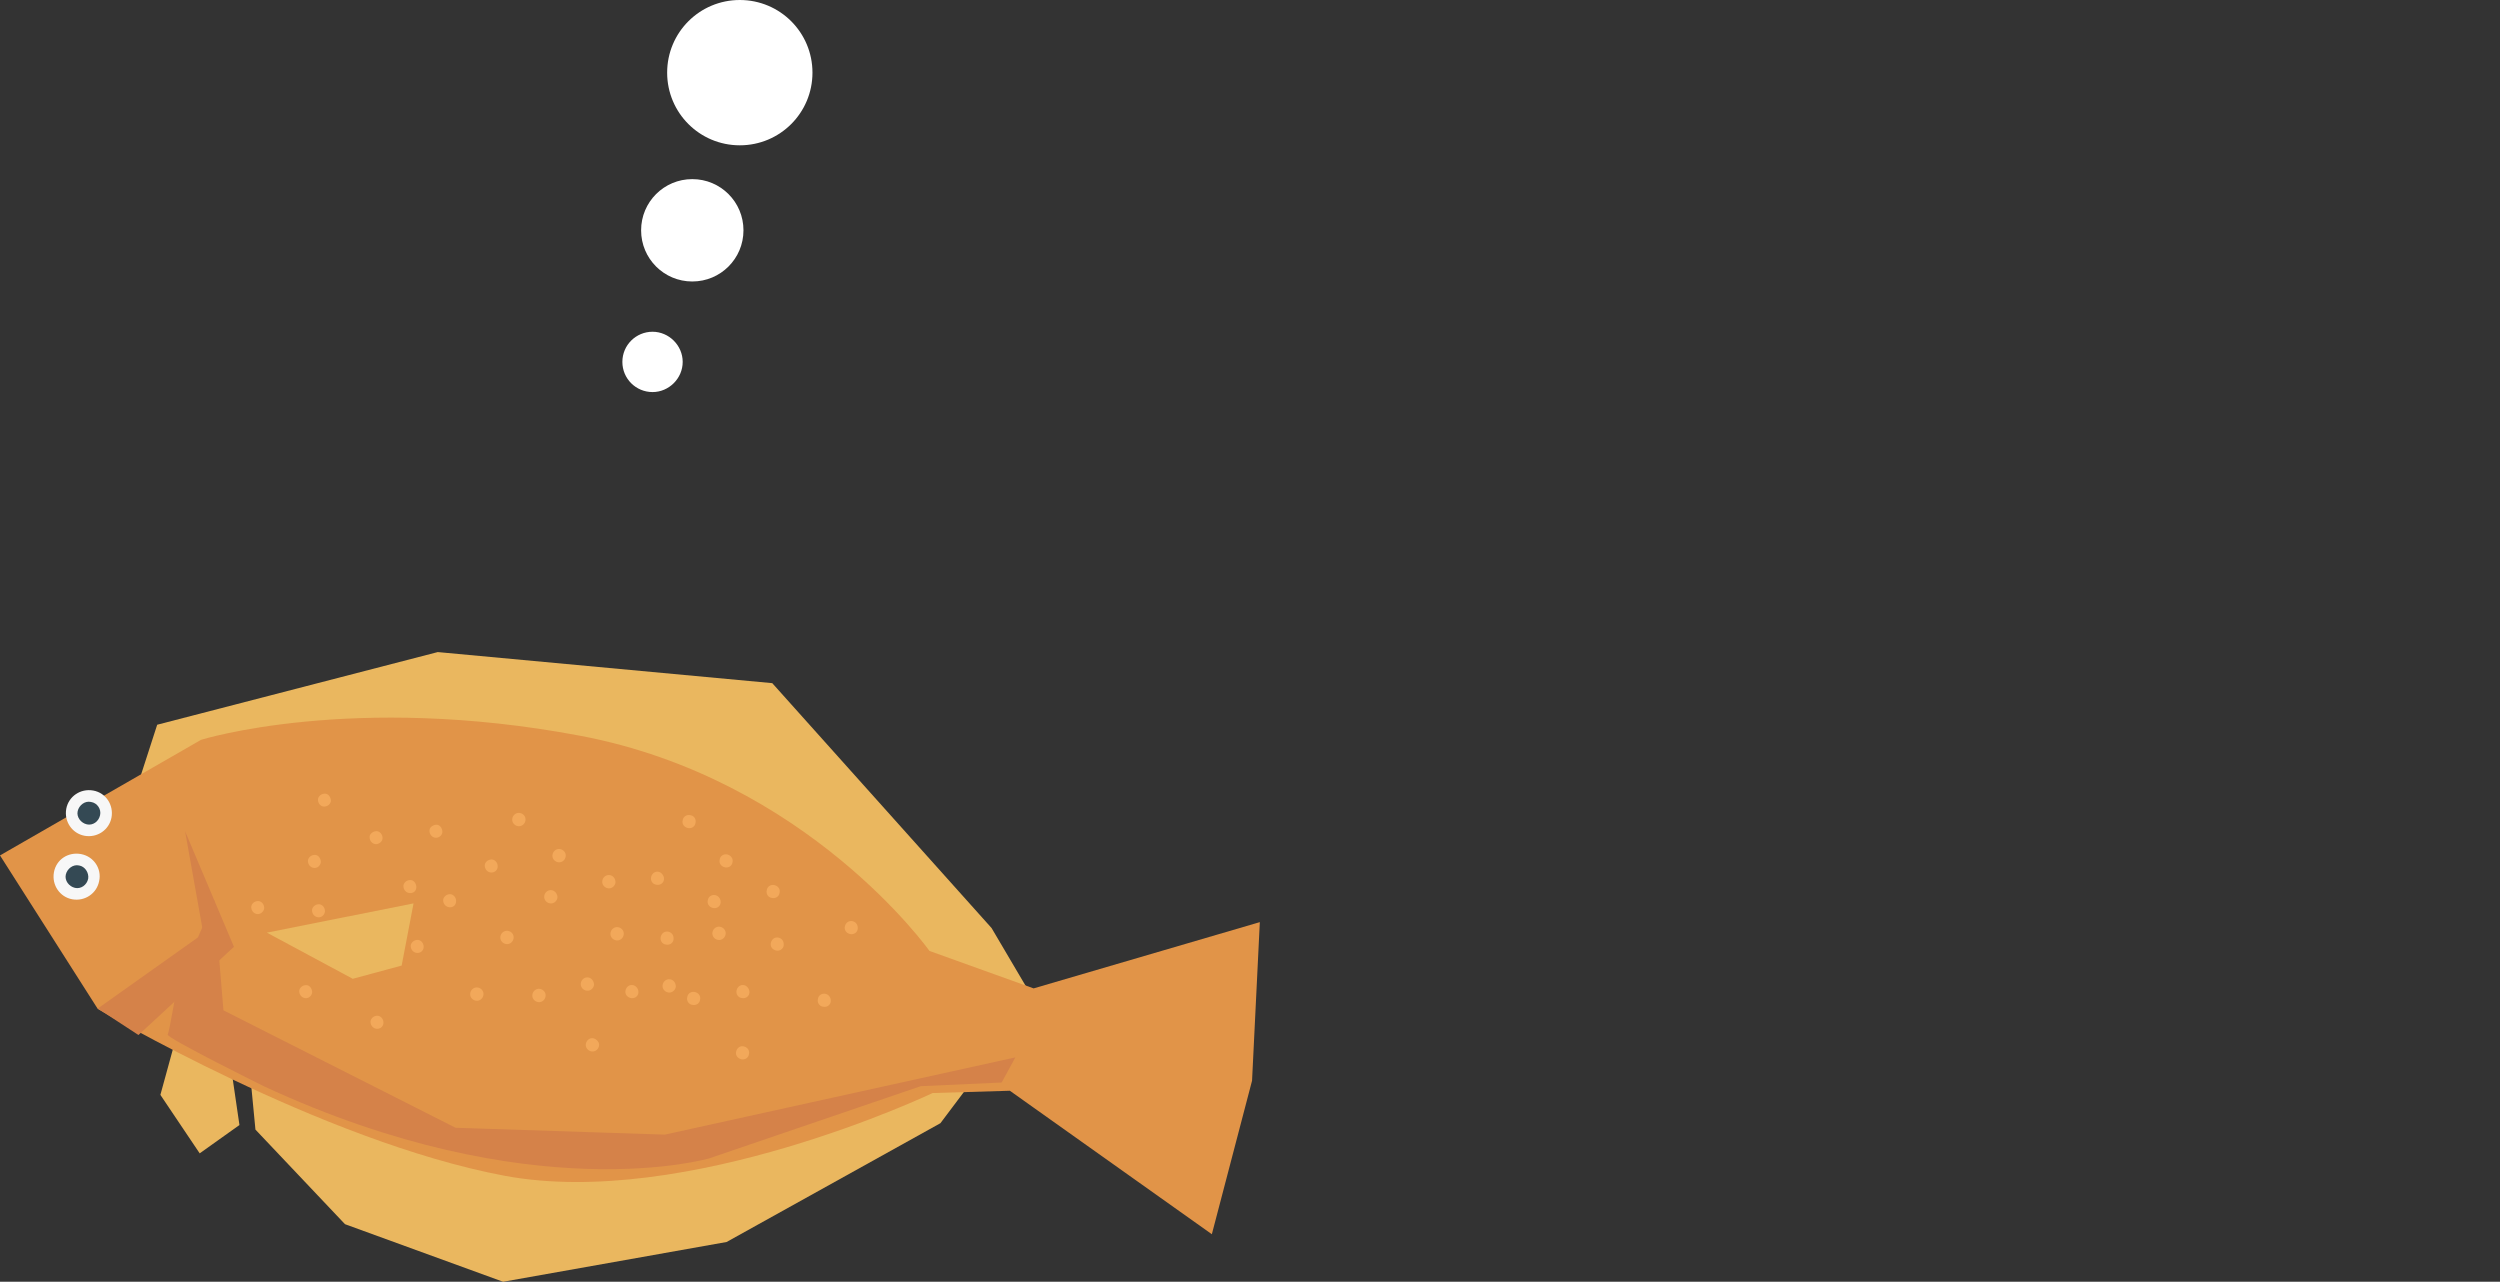 <?xml version="1.0" encoding="utf-8"?>
<!-- Generator: Adobe Illustrator 24.1.2, SVG Export Plug-In . SVG Version: 6.00 Build 0)  -->
<svg version="1.1" id="レイヤー_1" xmlns="http://www.w3.org/2000/svg" xmlns:xlink="http://www.w3.org/1999/xlink" x="0px"
	 y="0px" viewBox="0 0 547.1 280.5" style="enable-background:new 0 0 547.1 280.5;" xml:space="preserve">
<rect x="0" y="0" width="547.1" height="280.5" fill="#333333" stroke="none"/>
<style type="text/css">
	.st0{fill:#9CA2C7;}
	.st1{fill:#EEEEEF;}
	.st2{clip-path:url(#SVGID_2_);fill:#F2CDDD;}
	.st3{clip-path:url(#SVGID_2_);fill:#9CA2C7;}
	.st4{clip-path:url(#SVGID_2_);fill:#366B80;}
	.st5{fill:#C8C9CA;}
	.st6{fill:#366B80;}
	.st7{fill:#D2D2D3;}
	.st8{fill:#C6A08B;}
	.st9{fill:#FFFFFF;}
	.st10{clip-path:url(#SVGID_4_);fill:#F2CDDD;}
	.st11{clip-path:url(#SVGID_4_);fill:#9CA2C7;}
	.st12{clip-path:url(#SVGID_4_);fill:#366B80;}
	.st13{fill:#F8C8A8;}
	.st14{fill:#F7F7F7;}
	.st15{clip-path:url(#SVGID_6_);fill:#EB7155;}
	.st16{clip-path:url(#SVGID_6_);fill:#FFED75;}
	.st17{fill:#F8CB83;}
	.st18{fill:#DBDCDC;}
	.st19{fill:#005997;}
	.st20{fill:#EB7155;}
	.st21{fill:#B1B7BB;}
	.st22{clip-path:url(#SVGID_8_);fill:#F3E5A0;}
	.st23{clip-path:url(#SVGID_8_);fill:#377E80;}
	.st24{fill:#003D46;}
	.st25{fill:#8A9CA6;}
	.st26{clip-path:url(#SVGID_10_);fill:#F3E5A0;}
	.st27{clip-path:url(#SVGID_10_);fill:#377E80;}
	.st28{fill:#EAB75F;}
	.st29{fill:#E19448;}
	.st30{fill:#344954;}
	.st31{fill:#D58249;}
	.st32{fill:#F2A85A;}
	.st33{fill:#B4B5B5;}
	.st34{fill:#23756F;}
	.st35{fill:#005871;}
	.st36{fill:#4A7990;}
	.st37{fill:#79B2C5;}
	.st38{fill:#899DA9;}
	.st39{clip-path:url(#SVGID_12_);fill:#EB7155;}
	.st40{clip-path:url(#SVGID_12_);fill:#FFED75;}
	.st41{fill:#AAB5BB;}
	.st42{clip-path:url(#SVGID_14_);fill:#92C1CE;}
	.st43{clip-path:url(#SVGID_14_);fill:#00569A;}
	.st44{fill:#0084CA;}
	.st45{fill:#DED9DC;}
	.st46{clip-path:url(#SVGID_16_);fill:#F3E5A0;}
	.st47{clip-path:url(#SVGID_16_);fill:#377E80;}
	.st48{clip-path:url(#SVGID_18_);fill:#EB7155;}
	.st49{clip-path:url(#SVGID_18_);fill:#FFED75;}
	.st50{fill:#F3AC9D;}
	.st51{fill:#F9D3C1;}
	.st52{fill:#E8B041;}
	.st53{fill:#EC7E9B;}
	.st54{clip-path:url(#SVGID_20_);fill:#004E7A;}
	.st55{clip-path:url(#SVGID_20_);fill:#FFFFFF;}
	.st56{clip-path:url(#SVGID_22_);fill:#004E7A;}
	.st57{clip-path:url(#SVGID_22_);fill:#FFFFFF;}
	.st58{fill:#E73D47;}
	.st59{fill:#F19A95;}
	.st60{fill:#FFE673;}
	.st61{clip-path:url(#SVGID_24_);fill:#007E96;}
	.st62{clip-path:url(#SVGID_26_);fill:#007E96;}
	.st63{fill:#EE8EA4;}
	.st64{fill:#3482C5;}
	.st65{fill:#34707C;}
	.st66{fill:#36768D;}
	.st67{fill:#337AA9;}
	.st68{fill:#B3B5B4;}
	.st69{fill:#AD848B;}
	.st70{fill:#B7C66B;}
	.st71{fill:#B7DBEE;}
	.st72{fill:#006C8C;}
	.st73{fill:#2570B8;}
	.st74{clip-path:url(#SVGID_28_);fill:#004E7A;}
	.st75{clip-path:url(#SVGID_28_);fill:#FFFFFF;}
	.st76{clip-path:url(#SVGID_30_);fill:#004E7A;}
	.st77{clip-path:url(#SVGID_30_);fill:#FFFFFF;}
	.st78{clip-path:url(#SVGID_32_);fill:#007E96;}
	.st79{clip-path:url(#SVGID_34_);fill:#007E96;}
	.st80{clip-path:url(#SVGID_36_);fill:#004E7A;}
	.st81{clip-path:url(#SVGID_36_);fill:#FFFFFF;}
	.st82{clip-path:url(#SVGID_38_);fill:#004E7A;}
	.st83{clip-path:url(#SVGID_38_);fill:#FFFFFF;}
	.st84{clip-path:url(#SVGID_40_);fill:#007E96;}
	.st85{clip-path:url(#SVGID_42_);fill:#007E96;}
	.st86{clip-path:url(#SVGID_44_);fill:#004E7A;}
	.st87{clip-path:url(#SVGID_44_);fill:#FFFFFF;}
	.st88{clip-path:url(#SVGID_46_);fill:#004E7A;}
	.st89{clip-path:url(#SVGID_46_);fill:#FFFFFF;}
	.st90{clip-path:url(#SVGID_48_);fill:#007E96;}
	.st91{clip-path:url(#SVGID_50_);fill:#007E96;}
	.st92{clip-path:url(#SVGID_52_);fill:#F2CDDD;}
	.st93{clip-path:url(#SVGID_52_);fill:#9CA2C7;}
	.st94{clip-path:url(#SVGID_52_);fill:#366B80;}
	.st95{clip-path:url(#SVGID_54_);fill:#004E7A;}
	.st96{clip-path:url(#SVGID_54_);fill:#FFFFFF;}
	.st97{clip-path:url(#SVGID_56_);fill:#004E7A;}
	.st98{clip-path:url(#SVGID_56_);fill:#FFFFFF;}
	.st99{clip-path:url(#SVGID_58_);fill:#007E96;}
	.st100{clip-path:url(#SVGID_60_);fill:#007E96;}
	.st101{clip-path:url(#SVGID_62_);fill:#92C1CE;}
	.st102{clip-path:url(#SVGID_62_);fill:#00569A;}
	.st103{clip-path:url(#SVGID_64_);fill:#EB7155;}
	.st104{clip-path:url(#SVGID_64_);fill:#FFED75;}
	.st105{clip-path:url(#SVGID_66_);fill:#F3E5A0;}
	.st106{clip-path:url(#SVGID_66_);fill:#377E80;}
	.st107{clip-path:url(#SVGID_68_);fill:#F3E5A0;}
	.st108{clip-path:url(#SVGID_68_);fill:#377E80;}
	.st109{clip-path:url(#SVGID_70_);fill:#F2CDDD;}
	.st110{clip-path:url(#SVGID_70_);fill:#9CA2C7;}
	.st111{clip-path:url(#SVGID_70_);fill:#366B80;}
</style>
<g>
	<path class="st9" d="M136.2,79.2c0,3.7,3,6.6,6.6,6.6s6.6-3,6.6-6.6s-3-6.6-6.6-6.6S136.2,75.5,136.2,79.2z"/>
	<path class="st9" d="M140.3,50.4c0,6.2,5,11.2,11.2,11.2c6.2,0,11.2-5,11.2-11.2c0-6.2-5-11.2-11.2-11.2
		C145.3,39.2,140.3,44.2,140.3,50.4z"/>
	<path class="st9" d="M146,15.9c0,8.8,7.1,15.9,15.9,15.9c8.8,0,15.9-7.1,15.9-15.9c0-8.8-7.1-15.9-15.9-15.9
		C153.1,0,146,7.1,146,15.9z"/>
	<polygon class="st28" points="30.1,171.9 34.4,158.6 95.8,142.7 169,149.5 217,203.1 225.9,218.2 	"/>
	<polygon class="st28" points="54,227.4 55.9,247.2 75.5,267.9 110.1,280.5 159,271.8 205.8,245.8 214.3,234.5 	"/>
	<polygon class="st28" points="39.1,225 35.1,239.6 43.7,252.4 52.4,246.2 49.4,225.7 	"/>
	<path class="st29" d="M0,187.2l44-25.3c0,0,33.1-10.3,82.9-0.9s76.5,47.1,76.5,47.1l22.8,8.2l49.5-14.5l-1.7,34.7l-8.8,33.6
		L221,238.7l-16.9,0.5c0,0-53.8,25.6-93.7,18.1c-40-7.5-89-36.5-89-36.5L0,187.2z"/>
	<path class="st14" d="M21.7,192.8c-0.5,2.7-3.1,4.5-5.9,4c-2.7-0.5-4.5-3.1-4-5.9s3.1-4.5,5.9-4S22.3,190.1,21.7,192.8z"/>
	<path class="st30" d="M19.3,192.3c-0.3,1.4-1.6,2.3-2.9,2s-2.3-1.6-2-2.9s1.6-2.3,2.9-2C18.6,189.6,19.5,191,19.3,192.3z"/>
	<path class="st14" d="M24.4,178.9c-0.5,2.7-3.1,4.5-5.9,4c-2.7-0.5-4.5-3.1-4-5.9c0.5-2.7,3.1-4.5,5.9-4S24.9,176.2,24.4,178.9z"/>
	<path class="st30" d="M21.9,178.4c-0.3,1.4-1.6,2.3-2.9,2s-2.3-1.6-2-2.9s1.6-2.3,2.9-2C21.3,175.7,22.2,177.1,21.9,178.4z"/>
	<path class="st31" d="M46.9,197l2,24.1l50.8,25.7l45.8,1.5l76.7-16.9l-3,5.5l-17.7,0.8l-46.3,15.8c0,0-38.9,11.4-97.5-15.8
		c0,0-21.4-10.6-21-11.3s2.1-11,2.1-11L46.9,197z"/>
	<polygon class="st31" points="21.4,220.7 44.5,204.3 40.5,181.9 51.2,207.2 30.3,226.5 	"/>
	<path class="st32" d="M170.6,195.4c-0.1,0.8-0.9,1.3-1.7,1.1c-0.8-0.1-1.3-0.9-1.1-1.7c0.1-0.8,0.9-1.3,1.7-1.1
		S170.8,194.6,170.6,195.4z"/>
	<path class="st32" d="M164,217.3c-0.1,0.8-0.9,1.3-1.7,1.1c-0.8-0.1-1.3-0.9-1.1-1.7s0.9-1.3,1.7-1.1
		C163.6,215.8,164.1,216.6,164,217.3z"/>
	<path class="st32" d="M163.9,230.7c-0.1,0.8-0.9,1.3-1.7,1.1s-1.3-0.9-1.1-1.7s0.9-1.3,1.7-1.1
		C163.6,229.2,164.1,229.9,163.9,230.7z"/>
	<path class="st32" d="M153.2,218.8c-0.1,0.8-0.9,1.3-1.7,1.1c-0.8-0.1-1.3-0.9-1.1-1.7c0.1-0.8,0.9-1.3,1.7-1.1
		C152.9,217.3,153.4,218,153.2,218.8z"/>
	<path class="st32" d="M181.8,219.2c-0.1,0.8-0.9,1.3-1.7,1.1c-0.8-0.1-1.3-0.9-1.1-1.7c0.1-0.8,0.9-1.3,1.7-1.1
		S181.9,218.5,181.8,219.2z"/>
	<path class="st32" d="M187.7,203.3c-0.1,0.8-0.9,1.3-1.7,1.1s-1.3-0.9-1.1-1.7s0.9-1.3,1.7-1.1S187.8,202.5,187.7,203.3z"/>
	<path class="st32" d="M171.5,206.9c-0.1,0.8-0.9,1.3-1.7,1.1s-1.3-0.9-1.1-1.7s0.9-1.3,1.7-1.1S171.6,206.1,171.5,206.9z"/>
	<path class="st32" d="M147.4,205.6c-0.1,0.8-0.9,1.3-1.7,1.1c-0.8-0.1-1.3-0.9-1.1-1.7s0.9-1.3,1.7-1.1S147.5,204.8,147.4,205.6z"
		/>
	<path class="st32" d="M145.3,192.5c-0.1,0.8-0.9,1.3-1.7,1.1c-0.8-0.1-1.3-0.9-1.1-1.7s0.9-1.3,1.7-1.1
		C144.9,191,145.4,191.8,145.3,192.5z"/>
	<path class="st32" d="M139.7,217.3c-0.1,0.8-0.9,1.3-1.7,1.1s-1.3-0.9-1.1-1.7s0.9-1.3,1.7-1.1
		C139.3,215.8,139.8,216.5,139.7,217.3z"/>
	<path class="st32" d="M157.7,197.6c-0.1,0.8-0.9,1.3-1.7,1.1s-1.3-0.9-1.1-1.7c0.1-0.8,0.9-1.3,1.7-1.1
		C157.3,196.1,157.8,196.8,157.7,197.6z"/>
	<path class="st32" d="M160.3,188.7c-0.1,0.8-0.9,1.3-1.7,1.1s-1.3-0.9-1.1-1.7c0.1-0.8,0.9-1.3,1.7-1.1
		C160,187.2,160.5,188,160.3,188.7z"/>
	<path class="st32" d="M152.2,180.1c-0.1,0.8-0.9,1.3-1.7,1.1s-1.3-0.9-1.1-1.7c0.1-0.8,0.9-1.3,1.7-1.1
		C151.9,178.5,152.4,179.3,152.2,180.1z"/>
	<path class="st32" d="M91,208.5c-0.8-0.2-1.2-1-1.1-1.7c0.2-0.8,1-1.2,1.7-1.1c0.8,0.2,1.2,1,1.1,1.7
		C92.6,208.2,91.8,208.7,91,208.5z"/>
	<path class="st32" d="M69.4,200.7c-0.8-0.2-1.2-1-1.1-1.7c0.2-0.8,1-1.2,1.7-1.1c0.8,0.2,1.2,1,1.1,1.7
		C70.9,200.4,70.2,200.9,69.4,200.7z"/>
	<path class="st32" d="M56.1,200c-0.8-0.2-1.2-1-1.1-1.7c0.2-0.8,1-1.2,1.7-1.1c0.8,0.2,1.2,1,1.1,1.7
		C57.6,199.7,56.8,200.2,56.1,200z"/>
	<path class="st32" d="M68.5,189.9c-0.8-0.2-1.2-1-1.1-1.7c0.2-0.8,1-1.2,1.7-1.1s1.2,1,1.1,1.7C70,189.6,69.3,190.1,68.5,189.9z"/>
	<path class="st32" d="M66.6,218.4c-0.8-0.2-1.2-1-1.1-1.7c0.2-0.8,1-1.2,1.7-1.1s1.2,1,1.1,1.7C68.1,218.1,67.4,218.6,66.6,218.4z"
		/>
	<path class="st32" d="M82.2,225.1c-0.8-0.2-1.2-1-1.1-1.7c0.2-0.8,1-1.2,1.7-1.1c0.8,0.2,1.2,1,1.1,1.7
		C83.8,224.8,83,225.3,82.2,225.1z"/>
	<path class="st32" d="M79.4,208.8c-0.8-0.2-1.2-1-1.1-1.7c0.2-0.8,1-1.2,1.7-1.1c0.8,0.2,1.2,1,1.1,1.7
		C81,208.5,80.2,208.9,79.4,208.8z"/>
	<path class="st32" d="M82,184.7c-0.8-0.2-1.2-1-1.1-1.7s1-1.2,1.7-1.1c0.8,0.2,1.2,1,1.1,1.7S82.7,184.9,82,184.7z"/>
	<path class="st32" d="M95.1,183.3c-0.8-0.2-1.2-1-1.1-1.7s1-1.2,1.7-1.1s1.2,1,1.1,1.7S95.9,183.5,95.1,183.3z"/>
	<path class="st32" d="M70.7,176.5c-0.8-0.2-1.2-1-1.1-1.7c0.2-0.8,1-1.2,1.7-1.1s1.2,1,1.1,1.7C72.2,176.2,71.4,176.6,70.7,176.5z"
		/>
	<path class="st32" d="M89.4,195.4c-0.8-0.2-1.2-1-1.1-1.7c0.2-0.8,1-1.2,1.7-1.1s1.2,1,1.1,1.7C91,195.2,90.2,195.6,89.4,195.4z"/>
	<path class="st32" d="M98.1,198.5c-0.8-0.2-1.2-1-1.1-1.7c0.2-0.8,1-1.2,1.7-1.1c0.8,0.2,1.2,1,1.1,1.7
		C99.7,198.3,98.9,198.7,98.1,198.5z"/>
	<path class="st32" d="M107.2,190.9c-0.8-0.2-1.2-1-1.1-1.7c0.2-0.8,1-1.2,1.7-1.1c0.8,0.2,1.2,1,1.1,1.7
		C108.8,190.6,108,191.1,107.2,190.9z"/>
	<path class="st32" d="M134.7,193.1c-0.1,0.8-0.8,1.4-1.6,1.3s-1.4-0.8-1.3-1.6s0.8-1.4,1.6-1.3S134.7,192.3,134.7,193.1z"/>
	<path class="st32" d="M130,215.5c-0.1,0.8-0.8,1.4-1.6,1.3c-0.8-0.1-1.4-0.8-1.3-1.6s0.8-1.4,1.6-1.3S130,214.8,130,215.5z"/>
	<path class="st32" d="M131.1,228.8c-0.1,0.8-0.8,1.4-1.6,1.3s-1.4-0.8-1.3-1.6c0.1-0.8,0.8-1.4,1.6-1.3
		C130.6,227.4,131.2,228.1,131.1,228.8z"/>
	<path class="st32" d="M119.4,218c-0.1,0.8-0.8,1.4-1.6,1.3s-1.4-0.8-1.3-1.6s0.8-1.4,1.6-1.3S119.5,217.2,119.4,218z"/>
	<path class="st32" d="M147.9,215.9c-0.1,0.8-0.8,1.4-1.6,1.3s-1.4-0.8-1.3-1.6s0.8-1.4,1.6-1.3
		C147.4,214.4,147.9,215.1,147.9,215.9z"/>
	<path class="st32" d="M158.8,204.4c-0.1,0.8-0.8,1.4-1.6,1.3s-1.4-0.8-1.3-1.6s0.8-1.4,1.6-1.3
		C158.3,202.9,158.9,203.6,158.8,204.4z"/>
	<path class="st32" d="M136.5,204.5c-0.1,0.8-0.8,1.4-1.6,1.3c-0.8-0.1-1.4-0.8-1.3-1.6s0.8-1.4,1.6-1.3S136.6,203.7,136.5,204.5z"
		/>
	<path class="st32" d="M112.4,205.3c-0.1,0.8-0.8,1.4-1.6,1.3s-1.4-0.8-1.3-1.6s0.8-1.4,1.6-1.3S112.5,204.5,112.4,205.3z"/>
	<path class="st32" d="M105.8,217.7c-0.1,0.8-0.8,1.4-1.6,1.3s-1.4-0.8-1.3-1.6c0.1-0.8,0.8-1.4,1.6-1.3S105.9,216.9,105.8,217.7z"
		/>
	<path class="st32" d="M122,196.4c-0.1,0.8-0.8,1.4-1.6,1.3c-0.8-0.1-1.4-0.8-1.3-1.6s0.8-1.4,1.6-1.3S122,195.7,122,196.4z"/>
	<path class="st32" d="M123.8,187.4c-0.1,0.8-0.8,1.4-1.6,1.3s-1.4-0.8-1.3-1.6c0.1-0.8,0.8-1.4,1.6-1.3S123.9,186.6,123.8,187.4z"
		/>
	<path class="st32" d="M115,179.5c-0.1,0.8-0.8,1.4-1.6,1.3s-1.4-0.8-1.3-1.6s0.8-1.4,1.6-1.3S115.1,178.7,115,179.5z"/>
	<polygon class="st28" points="58.4,204.1 90.5,197.7 87.9,211.3 77.2,214.2 	"/>
</g>
</svg>
